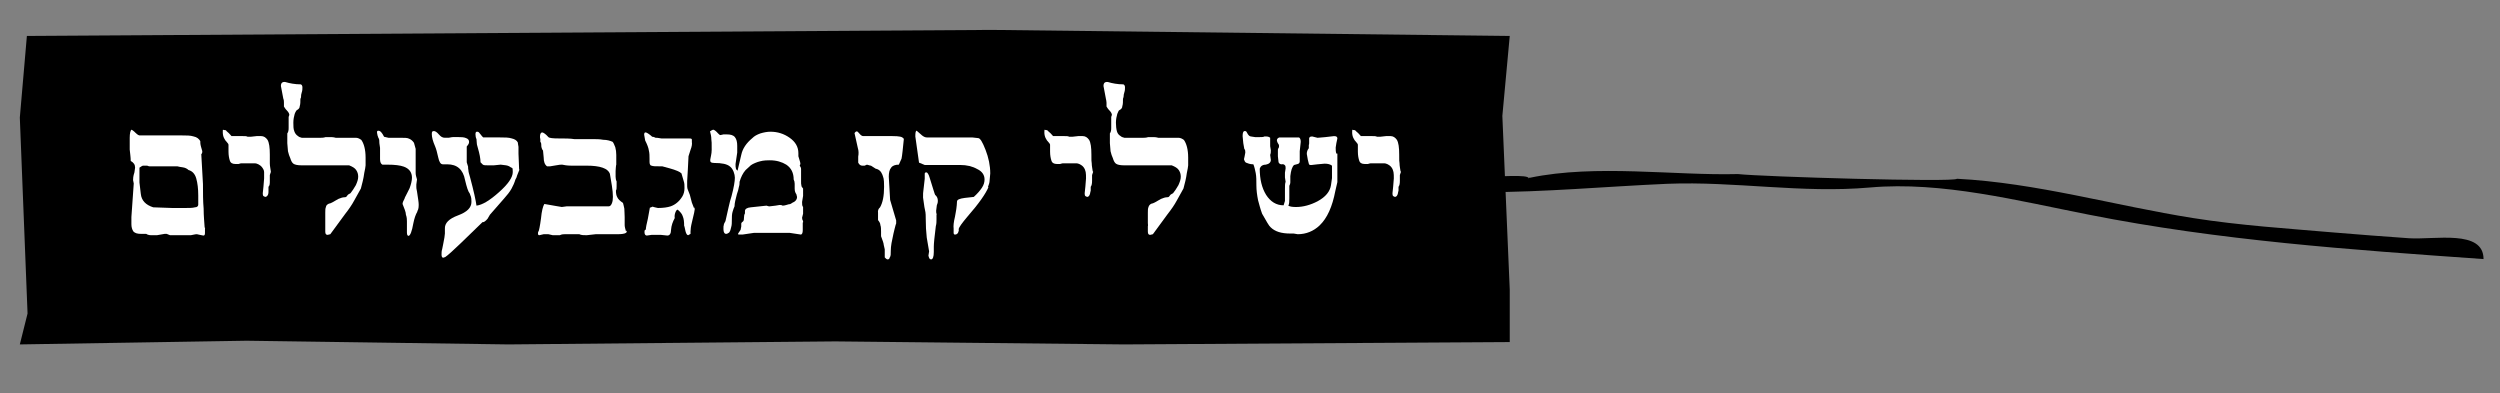 <?xml version="1.0" encoding="UTF-8"?>
<svg id="Layer_1" xmlns="http://www.w3.org/2000/svg" version="1.1" viewBox="0 0 744 117">
  <rect x="0" y="0" width="744" height="117" fill="#808080" stroke="none"/>
  <!-- Generator: Adobe Illustrator 29.1.0, SVG Export Plug-In . SVG Version: 2.1.0 Build 142)  -->
  <defs>
    <style>
      .st0 {
        fill: #fff;
      }

      .st1 {
        fill-rule: evenodd;
      }
    </style>
  </defs>
  <path class="st1" d="M454.8,53.1c.8-1.3-10.6-.5-11.6-.4,0,.2.2.5.4.7h-1.8c0,1.3-.4,2.5-.6,3.8h.2c18.3,0,36.5-1.7,54.8-2.5,20.2-.8,39.9,2.9,60.3,1.1,21.4-1.9,44.2,4,65.2,8.1,38.9,7.7,77.6,10.4,117.4,13.2,0-8.9-14.5-5.7-22.2-6.2-7.3-.5-14.9-1.1-22.2-1.7-13.9-1.2-28.1-2.1-42-4.3-23.4-3.7-46.7-10.5-70.3-11.7-.6,1.1-58.1-.6-65.2-1.4-18.9.5-42.2-3-61.9,1.1h-.4v.2Z"/>
  <polygon class="st1" points="449.3 101.8 334.5 102.5 248.6 101.6 151.3 102.5 73.4 101.4 5.9 102.5 8.2 93.3 5.9 35 8 10.7 295.1 8.9 449.3 10.7 447.1 34.5 449.3 86.2 449.3 101.8"/>
  <g>
    <path class="st0" d="M61,68v1.1c0,.6,0,1-.5,1l-1-.2-.9-.2c-.6,0-1.1.2-1.8.3h-6.2l-1-.4h-.6l-2.3.4h-1.4c-.6,0-1.2,0-1.8-.4h-1.5c-1.1,0-1.8-.2-2.3-.7-.4-.6-.6-1.3-.6-2.2v-2.1l.7-10-.2-1c0-.4,0-1.1.4-2.3l.2-1.4c0-.9-.4-1.5-1.3-2,0-1.1-.2-2.3-.3-3.4v-3.5c0-1.2.2-2.4.6-2.4,0,0,.2.2.3.2.3.2.6.5.8.7.6.6,1.1.9,1.5.8h12.3c1.4,0,2.6,0,3.5.3,1,.2,1.6.7,2,1.4,0,.4,0,.9.2,1.6l.4,1.4c0,.3,0,.6-.3.9l.5,8.9c0,2.7,0,5.1.2,7.3,0,2.1.2,4,.3,5.6l.2.2h-.1ZM59,61v-2.8c0-2-.2-3.7-.6-5.1-.4-1.4-1.2-2.2-2.3-2.5-.4-.4-1-.7-1.7-.8s-1.3-.2-1.6-.3h-8.3c-.3,0-.6-.2-.7-.2h-1.2c-.3,0-.6.3-1.1.6v4.4l.4,3.4c.2,2,1.5,3.3,3.7,4l5.7.2h3.7c1.3,0,2.3,0,3-.2.7,0,1-.4,1-.8h0Z"/>
    <path class="st0" d="M80.6,51.2l-.3.9v1.7c0,.8,0,1.4-.4,1.8v1.5c0,1-.5,1.5-1,1.5l-.4-.2c-.2,0-.3-.4-.3-.9l.2-1.9.2-2.5v-1.9c0-.5-.3-1-.6-1.4-.3-.4-.7-.7-1.1-.9s-.8-.3-1-.3h-3.9c-.2,0-.5,0-1,.2h-1c-.8,0-1.4-.3-1.6-1-.2-.6-.4-1.5-.4-2.7v-2c0-.2-.2-.5-.4-.7-.8-.8-1.3-1.8-1.3-3s0-.7.4-.7.5,0,.8.4c.3.2.8.7,1.4,1.4h3.3c.7,0,1.2,0,1.5.2h.9l1.8-.2h1.3c.8,0,1.4.4,1.9,1.1.5.8.7,2.3.7,4.4v2.6c0,.8.2,1.6.3,2.4h0v.2Z"/>
    <path class="st0" d="M107.5,41.6c.8,1.1,1.3,2.9,1.3,5.3s0,1.9,0,2.3-.2,1.3-.4,2.3c-.2,1.6-.6,3.1-1,4.6l-2,3.6c-.7,1.3-1.6,2.6-2.7,4l-4.4,6-.8.2c-.5,0-.7-.3-.7-1v-5.6c0-.7,0-1.3.2-1.7,0-.4.4-.8.9-1,.4,0,1.3-.5,2.8-1.4.7-.3,1.3-.5,1.9-.5s.5-.3,1-.8l.7-.4c.2-.2.4-.6.8-1.1.3-.5.6-1,.8-1.3.4-.9.7-1.7.7-2.5s-.2-1.4-.6-2-1.1-1-2.1-1.4h-14.2c-1.2,0-2-.2-2.4-.5s-.7-.9-.9-1.6c-.3-.6-.5-1.3-.7-2.1l-.2-2.4v-2.9c.3-.4.4-.9.4-1.6v-3.3l.2-.6c0-.3-.2-.8-.7-1.3s-.7-.9-.9-1.2v-1.1c0-.4,0-.8-.2-1.3l-.7-3.7c0-.9.4-1.3,1.3-1.2,1.3.4,2.9.7,4.6.7.3.1.5.4.5.9s0,.9-.2,1.5-.2.9-.2,1.1,0,.5-.2.8c0,.9,0,1.6-.2,2.2,0,.5-.3.9-.9,1.2,0,0-.3.3-.6,1.1-.2.7-.4,1.6-.4,2.6s0,1.9.3,2.6c.2.6.6,1.1,1.1,1.4.2.2.6.4,1.1.5h5.7c.3,0,.8,0,1.4-.2h1.3c.5,0,1,0,1.7.2h6c.6,0,1.2.3,1.7.7h-.1Z"/>
    <path class="st0" d="M124.2,63c-.5.8-.9,2-1.2,3.5-.4,2.3-.9,3.6-1.4,3.7-.3,0-.5-.3-.5-1v-3.3c0-.5,0-1.2-.3-2,0-.8-.5-1.9-1-3.2,0-.5.3-1,.6-1.6,0-.2.3-.7.7-1.5l.8-1.6c.4-1.1.7-2.2.7-3.1,0-1.6-.8-2.7-2.4-3.3-1.1-.4-2.7-.6-4.9-.6h-1.5c-.4-.2-.7-.7-.7-1.6v-3.4l-.2-1.4c0-.7,0-1.2-.3-1.6-.2-.4-.3-.9-.4-1.5,0-.4,0-.6.4-.6.6,0,1.1.6,1.7,1.8l1.3.3h3.6c1.2,0,2.1,0,2.6.3.5.2,1,.6,1.4,1.2l.5,1.8v7.2c0,.6.2,1.2.4,1.9l-.2,1.5v.7c0,.2,0,.6.2,1.4.3,2,.5,3.2.5,3.8s0,1.5-.4,2c0,0,0,.2,0,.2Z"/>
    <path class="st0" d="M154.7,50.4c-.1,0-.4.8-.8,1.8-.1.5-.3.9-.5,1.2-.3,1-.7,1.9-1.2,2.8-.5.9-1.3,1.9-2.2,2.9l-4.2,4.8-.7,1.2c-.6.7-1.1,1.1-1.5,1l-6.4,6.2c-2.2,2.1-3.7,3.5-4.7,4.2l-.6.2c-.3,0-.5-.3-.5-.9s0-1.1.2-1.7c.1-.6.2-1.1.3-1.5.3-1.5.5-2.6.5-3.1v-1.4c-.1-1.7,1.2-3,3.9-4s4-2.3,4-4-.2-1.5-.5-2.5c-.5-.6-.9-1.9-1.4-4-.6-3.2-2.4-4.7-5.3-4.7h-1.3c-.7,0-1.1-.7-1.4-2.1-.3-1.4-.6-2.5-.9-3.2-.7-1.6-1-2.8-1-3.7s.2-.8.6-.9c.4,0,.9.3,1.5,1s1.1,1,1.8,1h1.1c.3,0,.8-.2,1.3-.2h1.7c.6,0,1.6,0,2.2.3.6.2.9.6.9,1.1s-.2.8-.7,1.4v4.7l.4,1.3c0,.3,0,.7.1,1.1,0,.4.2,1.1.5,2.1,1.1,4.1,1.7,6.9,1.9,8.4,1.7-.2,3.9-1.5,6.7-4,2.7-2.4,4.1-4.4,4.1-6s-.2-1.1-.6-1.4c-.4-.3-.8-.5-1.4-.6l-1.6-.2-2,.2h-1.9c-.6,0-1.1,0-1.4-.2l-.7-.7c0-1.1-.3-2.6-.8-4.3-.1-.5-.3-.9-.3-1.3s-.1-.8-.1-1.3c-.2-.4-.3-.9-.3-1.4s.1-.8.4-.8.5,0,.8.4c0,0,.2.3.4.5.2.3.4.5.7.8h5c1.4,0,2.6,0,3.5.3.9.2,1.5.6,1.8,1.2,0,.2.1.7.2,1.3v2l.2,5,.2-.2h0Z"/>
    <path class="st0" d="M186.6,68.5c0,.4-.1.6-.3.8-.5.3-1.4.4-2.5.4h-6.5l-2.7.3c-.9,0-1.6,0-2.2-.3h-4.3c-.4,0-.9,0-1.5.3h-2.1l-1.3-.3h-1.4l-1.3.3c-.3,0-.4-.2-.4-.5s0-.5.2-.7c.1-.2.4-1.5.7-3.8.2-2.2.6-3.7,1-4.3l3.4.6,1.8.3,1.5-.2h12.5c.4,0,.7-.4.9-.9s.3-1.1.3-1.9-.1-2.1-.3-3.3l-.6-3.6c-.6-1.6-2.9-2.4-6.9-2.4h-4.6c-1.3,0-2.2-.2-2.7-.3-.3,0-.9,0-1.8.2l-1.8.3h-.9c-.7-.5-1-1.4-1-2.6l-.2-2.1c-.2-.2-.4-.6-.5-1.2,0-.6,0-1.1-.3-1.4v-.9c-.1,0-.1-.6-.1-.6,0-.8.2-1.2.6-1.3.4,0,1.1.5,1.9,1.4.3.3,1.4.4,3.1.4s3.4,0,4.6.2h5.2c1.3,0,2.4,0,3.4.2,1.2,0,2.1.3,2.8.6.3.3.5.9.8,1.6.2.7.3,1.5.3,2.3v2.9c-.1,0-.2,1.9-.2,1.9v1.7c0,.5.1,1,.3,1.4v1.4c0,.6,0,1-.2,1.3,0,.8.1,1.5.4,2,.2.5.8,1.1,1.7,1.7.1.5.3,1,.4,1.7,0,.7.1,1.5.1,2.5v2.4c0,.5.2,1.2.4,1.9l.3-.3h0Z"/>
    <path class="st0" d="M206.8,61.6c0,.8-.3,2.3-.9,4.6-.3,1.2-.4,2.1-.4,2.7v.7l-.7.4c-.3,0-.6-.4-.8-1.2-.2-.9-.3-1.5-.4-1.6,0-1.2-.1-2.1-.4-2.8-.2-.7-.7-1.3-1.5-2-.3,0-.5.3-.7.8s-.3,1.1-.2,1.7c-.6,1.1-1,2.2-1.1,3.5,0,1.1-.4,1.7-1.1,1.7l-1.9-.2h-2.8l-1.4.2c-.4,0-.7-.3-.7-1s.1-.6.4-.8c0-.5.2-1.6.6-3.2l.6-3.3c.2,0,.5-.2.8-.3l.7.2.9.2c1.6,0,2.9-.2,3.8-.5,1.4-.5,2.6-1.5,3.5-3,.4-.7.6-1.5.6-2.4s0-1.4-.2-2l-.7-2.4c-.5-.5-1.7-1-3.5-1.5l-2.2-.6h-.6c-1.4,0-2.2,0-2.6-.2-.4,0-.6-.5-.6-1.1v-.9c0-.9,0-1.7-.2-2.5-.1-.8-.5-1.8-1.1-3l-.3-1.7c0-.4.1-.7.4-.7s1,.4,2,1.3c.4,0,.8.2,1,.3.2,0,.8,0,1.7.2h8.1c.6,0,.9,0,1,.3v.8c.1.5,0,1.3-.4,2.3l-.6,1.9-.2,4-.2,3.4v1.2c0,.4,0,.7.1,1.1l.7,1.8.6,2.3.7,1.8.2-.5h0Z"/>
    <path class="st0" d="M238.9,66.2v2.3c0,.8-.2,1.3-.6,1.3l-3.3-.5h-10.6l-3.4.5h-1.2c-.2,0-.2-.3,0-.5l.6-.9.2-1v-.8c0-.2.1-.4.4-.6.3-.2.4-.5.4-1.1s.1-1.1.3-1.4v-.7c0-.6.6-1,1.7-1.1l4.7-.5.7.2h.3l1.7-.2,1.2-.2c.3,0,.6,0,.9.2.7,0,1.3-.3,1.8-.4.4,0,.8-.2,1-.4,1-.4,1.5-1,1.5-1.8l-.2-.8c-.3-.4-.5-.9-.5-1.7v-1.4c0-.5-.1-.9-.3-1.3,0-1.9-.7-3.4-2.2-4.4-1.3-.8-2.9-1.3-4.9-1.3s-2.5.2-3.6.5c-1.1.4-2,.8-2.5,1.4l-1.1,1c-.8.9-1.4,2.1-1.8,3.5,0,.4,0,.9-.2,1.5-.1.6-.3,1.4-.6,2.2-.4,1.5-.7,2.7-.7,3.6-.2.4-.4,1-.6,1.7-.2.7-.2,1.5-.2,2.3s0,1.6-.2,2.2c-.1.6-.3,1.2-.6,1.6-.3.2-.6.4-.9.4-.5,0-.8-.5-.8-1.4s0-.9.1-1.2c0-.3.2-.7.5-1.2.3-1.3.6-2.7.9-4,.3-1.4.6-2.5.9-3.4.7-2.6,1-4.5,1-5.5s-.5-2.6-1.4-3.3c-.9-.8-2.5-1.1-4.7-1.1s-.8-1.4-.8-3.9,0-2.2-.1-3.1c0-.9-.2-1.7-.4-2.4.4-.3.8-.5,1-.5s.8.4,1.4,1.1c.3.3.5.5.7.5l.9-.2h1c1.1,0,1.9.2,2.4.8s.7,1.5.7,2.6v2l-.5,3.4c0,.6,0,1,.1,1.3,0,.3.3.5.5.7l1.1-4.7c.4-1.9,1.5-3.5,3.3-5,.6-.6,1.3-1,2.4-1.4,1-.3,2-.5,3-.5,2.1,0,4,.6,5.7,1.8s2.6,2.7,2.6,4.6v.9l.3,1c.2.6.3,1,.3,1.3l-.2.5c.2.3.4.6.4,1v3.6c0,.6,0,1,.1,1.3,0,.3.2.6.5.9v2.2l-.3,1.8c0,.7,0,1.2.3,1.5v2l-.3,1.2c0,.4.1.7.3,1v.4h0Z"/>
    <path class="st0" d="M269,41.2c-.3,3-.5,5-.7,6l-.8,1.8c-1.1,0-1.9.3-2.3.9-.5.6-.7,1.5-.7,2.7l.2,3.4.2,3.5,1.8,6.1v.9c-.1,0-.8,3-.8,3-.5,2.2-.8,3.8-.8,5s0,1.7-.3,2.1c-.1.4-.3.6-.6.6s-.5-.2-.6-.3l-.3-.3v-2.4c-.1-.4-.2-.9-.3-1.3,0-.4-.3-1.3-.8-2.6v-1.3c0-.8,0-1.5-.2-2,0-.5-.3-1-.7-1.5v-2.2c-.1-.6.1-1.2.6-1.6.8-1.4,1.2-3.4,1.2-6.1s-.2-2.6-.5-3.6c-.4-1-1-1.6-2-1.8l-1.4-.9c-.3,0-.7-.2-1.2-.3l-.7.3h-.7c-.5,0-.9-.3-1.2-.9v-1.8c.1-.4.1-.9.1-1.3s-.1-.9-.2-1.2l-1-4.5c.2-.3.4-.5.7-.5h.1c.3.2.5.5.7.7.4.5.8.7,1.1.7h8.7c2,0,3,.2,3.2.7h.2,0Z"/>
    <path class="st0" d="M294.2,55.6c-.8,2-2.9,5-6.4,9-1.5,1.8-2.4,3-2.5,3.6.1.3,0,.7-.2,1.1-.2.3-.5.5-.8.5s-.4,0-.5-.4v-1.4c-.1-.7,0-1.9.4-3.5.1-.7.3-1.5.4-2.3s.2-1.6.2-2.2.8-.9,2.3-1.1l2.7-.3c1-.9,1.8-1.8,2.4-2.7s.8-1.7.8-2.5c0-1.3-.7-2.4-2.2-3.1-1.4-.8-3.1-1.2-5-1.2h-10.6l-1.7-.7-1.1-7.8c0-1.1.1-1.7.4-1.7l1.6,1.4c.5.4,1,.6,1.4.6h13.5l1.8.2c.6,0,1.3,1.2,2.2,3.5.9,2.3,1.4,4.7,1.4,7l-.2,2.2c0,.5-.2,1.1-.5,1.9h.2ZM278.7,63.7v1.7c0,.6,0,1.2-.2,1.9-.4,3.2-.6,5.2-.6,6.1v1.6c0,1.4-.3,2.2-.8,2.2s-.6-.4-.8-1.1l.2-1.3-.7-4.1c-.2-1.7-.3-3.6-.3-5.6s-.1-2-.4-3.5l-.4-2.8c0-1,0-1.7.1-2.1l.4-3.5v-1.5c0-.3.2-.4.5-.4s.7.6,1,1.7c1,3.2,1.5,4.9,1.6,5,.5.4.8,1,.8,1.7s-.1.8-.3,1.4l-.2,1.6c0,.4,0,.8.2,1.1h-.1Z"/>
    <path class="st0" d="M325.3,51.2l-.3.9v1.7c0,.8-.1,1.4-.4,1.8v1.1c0,.2-.1.3-.1.4-.1,1-.5,1.5-1,1.5l-.4-.2c-.2,0-.3-.4-.3-.9l.2-1.9.2-2.5c0-.7,0-1.4-.1-1.9s-.3-1-.6-1.4c-.3-.4-.7-.7-1.1-.9s-.8-.3-1-.3h-3.9c-.2,0-.5,0-1,.2h-1c-.8,0-1.4-.3-1.6-1-.2-.6-.4-1.5-.4-2.7v-2c0-.2-.2-.5-.4-.7-.8-.8-1.3-1.8-1.3-3s.1-.7.4-.7.5,0,.8.4c.3.2.8.7,1.4,1.4h3.3c.7,0,1.2,0,1.5.2h.9l1.8-.2h1.3c.8,0,1.4.4,1.9,1.1.5.8.7,2.3.7,4.4s0,1.8.1,2.6c0,.8.2,1.6.3,2.4h.1v.2Z"/>
    <path class="st0" d="M352.3,41.6c.8,1.1,1.3,2.9,1.3,5.3s0,1.9,0,2.3-.2,1.3-.4,2.3c-.2,1.6-.6,3.1-1,4.6l-2,3.6c-.7,1.3-1.6,2.6-2.7,4l-4.4,6-.8.2c-.5,0-.7-.3-.7-1v-1.6c.1,0,0-.9,0-.9v-3.1c0-.7,0-1.3.2-1.7.1-.4.4-.8.9-1,.4,0,1.3-.5,2.8-1.4.7-.3,1.3-.5,1.9-.5s.5-.3,1-.8l.7-.4c.2-.2.4-.6.8-1.1.3-.5.6-1,.8-1.3.4-.9.7-1.7.7-2.5s-.2-1.4-.6-2-1.1-1-2.1-1.4h-14.2c-1.2,0-2-.2-2.4-.5s-.7-.9-.9-1.6c-.3-.6-.5-1.3-.7-2.1l-.2-2.4v-2.9c.3-.4.4-.9.4-1.6v-3.3l.2-.6c0-.3-.2-.8-.7-1.3s-.7-.9-.9-1.2v-1.1c0-.4-.1-.8-.2-1.3l-.7-3.7c0-.9.4-1.3,1.3-1.2,1.3.4,2.9.7,4.6.7.3.1.5.4.5.9s0,.9-.2,1.5-.2.9-.2,1.1-.1.5-.2.8c0,.9,0,1.6-.2,2.2,0,.5-.3.9-.9,1.2-.1,0-.3.3-.6,1.1-.2.7-.4,1.6-.4,2.6s.1,1.9.3,2.6.6,1.1,1.1,1.4c.2.2.6.4,1.1.5h5.7c.3,0,.8,0,1.4-.2h1.3c.5,0,1,0,1.7.2h6c.6,0,1.2.3,1.7.7h0Z"/>
    <path class="st0" d="M398,45.8v8.4l-.6,2.6c-.9,4.7-2.4,8.1-4.7,10.3-1.8,1.7-4,2.6-6.5,2.6l-1.2-.2h-1c-2.7,0-4.6-.6-5.9-1.9-.4-.3-1.2-1.7-2.5-4-.6-1.6-.9-3-1.2-4-.3-1.5-.5-3-.5-4.4s0-2.7-.2-3.7-.4-1.9-.7-2.6c-1,0-1.7-.3-2.2-.5-.3-.2-.5-.6-.6-1l.2-.9.2-1.1c0-.4,0-.8-.3-1.1l-.3-1.7-.2-2.1c0-1,.2-1.5.6-1.5s.4,0,.6.3l.4.7c.2.3.4.5.8.6l1.3.2h1.4c.6,0,1.1,0,1.4-.2.7,0,1.3,0,1.7.4v2.5l.2,1.2c0,.5,0,.9-.2,1.4l.2,1.5c0,.7-.5,1.2-1.5,1.4-1,0-1.6.5-1.8,1.2,0,3.1.6,5.7,1.9,7.8,1.3,2,3,3.1,5.2,3.1l.4-1.3v-3.5c0-1,0-1.7.2-2.2l-.2-1.3v-1.4l.2-1.3c0-.4,0-.8-.3-1-.2-.2-.5-.3-.9-.2-.4,0-.7-.2-.9-.6l-.2-1.8v-1.6c0-.3,0-.6.1-.7.2-.2.3-.6.2-1.1-.3-.4-.5-.8-.6-1.3,0-.4.2-.7.7-.9h5.9c.3.2.5.6.5,1.3l-.3,2.8v3c0,.4-.2.7-.6.8l-1.1.3c-.6.6-.9,1.6-1.1,3.3v1.9c0,.3-.1.6-.3,1v3.7c0,1,0,1.7-.3,2.2.5.3,1.3.4,2.3.4,2.1,0,4.3-.6,6.4-1.7,2.4-1.3,3.7-2.9,4-4.8l.3-2.1v-3.7c-.5-.4-1.2-.6-2.2-.6l-2.2.2-1.7.2c-.5,0-.7,0-.8-.4l-.3-1.2-.3-1.7c0-.7.2-1.2.6-1.7v-1c.1,0,.1-.6.1-.6v-.9c-.1-.7.2-1,.9-1l1.6.4,2.3-.2,2.6-.3c.7,0,1,.2,1,.7l-.3,1.4-.2,1.3c0,.7,0,1.3.2,1.8h.3Z"/>
    <path class="st0" d="M416.9,51.2l-.3.9v1.7c0,.8-.1,1.4-.4,1.8v1.1c0,.2-.1.3-.1.4-.1,1-.5,1.5-1,1.5l-.4-.2c-.2,0-.3-.4-.3-.9l.2-1.9.2-2.5c0-.7,0-1.4-.1-1.9s-.3-1-.6-1.4c-.3-.4-.7-.7-1.1-.9s-.8-.3-1-.3h-3.9c-.2,0-.5,0-1,.2h-1c-.8,0-1.4-.3-1.6-1-.2-.6-.4-1.5-.4-2.7v-2c0-.2-.2-.5-.4-.7-.8-.8-1.3-1.8-1.3-3s.1-.7.4-.7.5,0,.8.4c.3.2.8.7,1.4,1.4h3.3c.7,0,1.2,0,1.5.2h.9l1.8-.2h1.3c.8,0,1.4.4,1.9,1.1.5.8.7,2.3.7,4.4s0,1.8.1,2.6c0,.8.2,1.6.3,2.4h.1v.2Z"/>
  </g>
</svg>